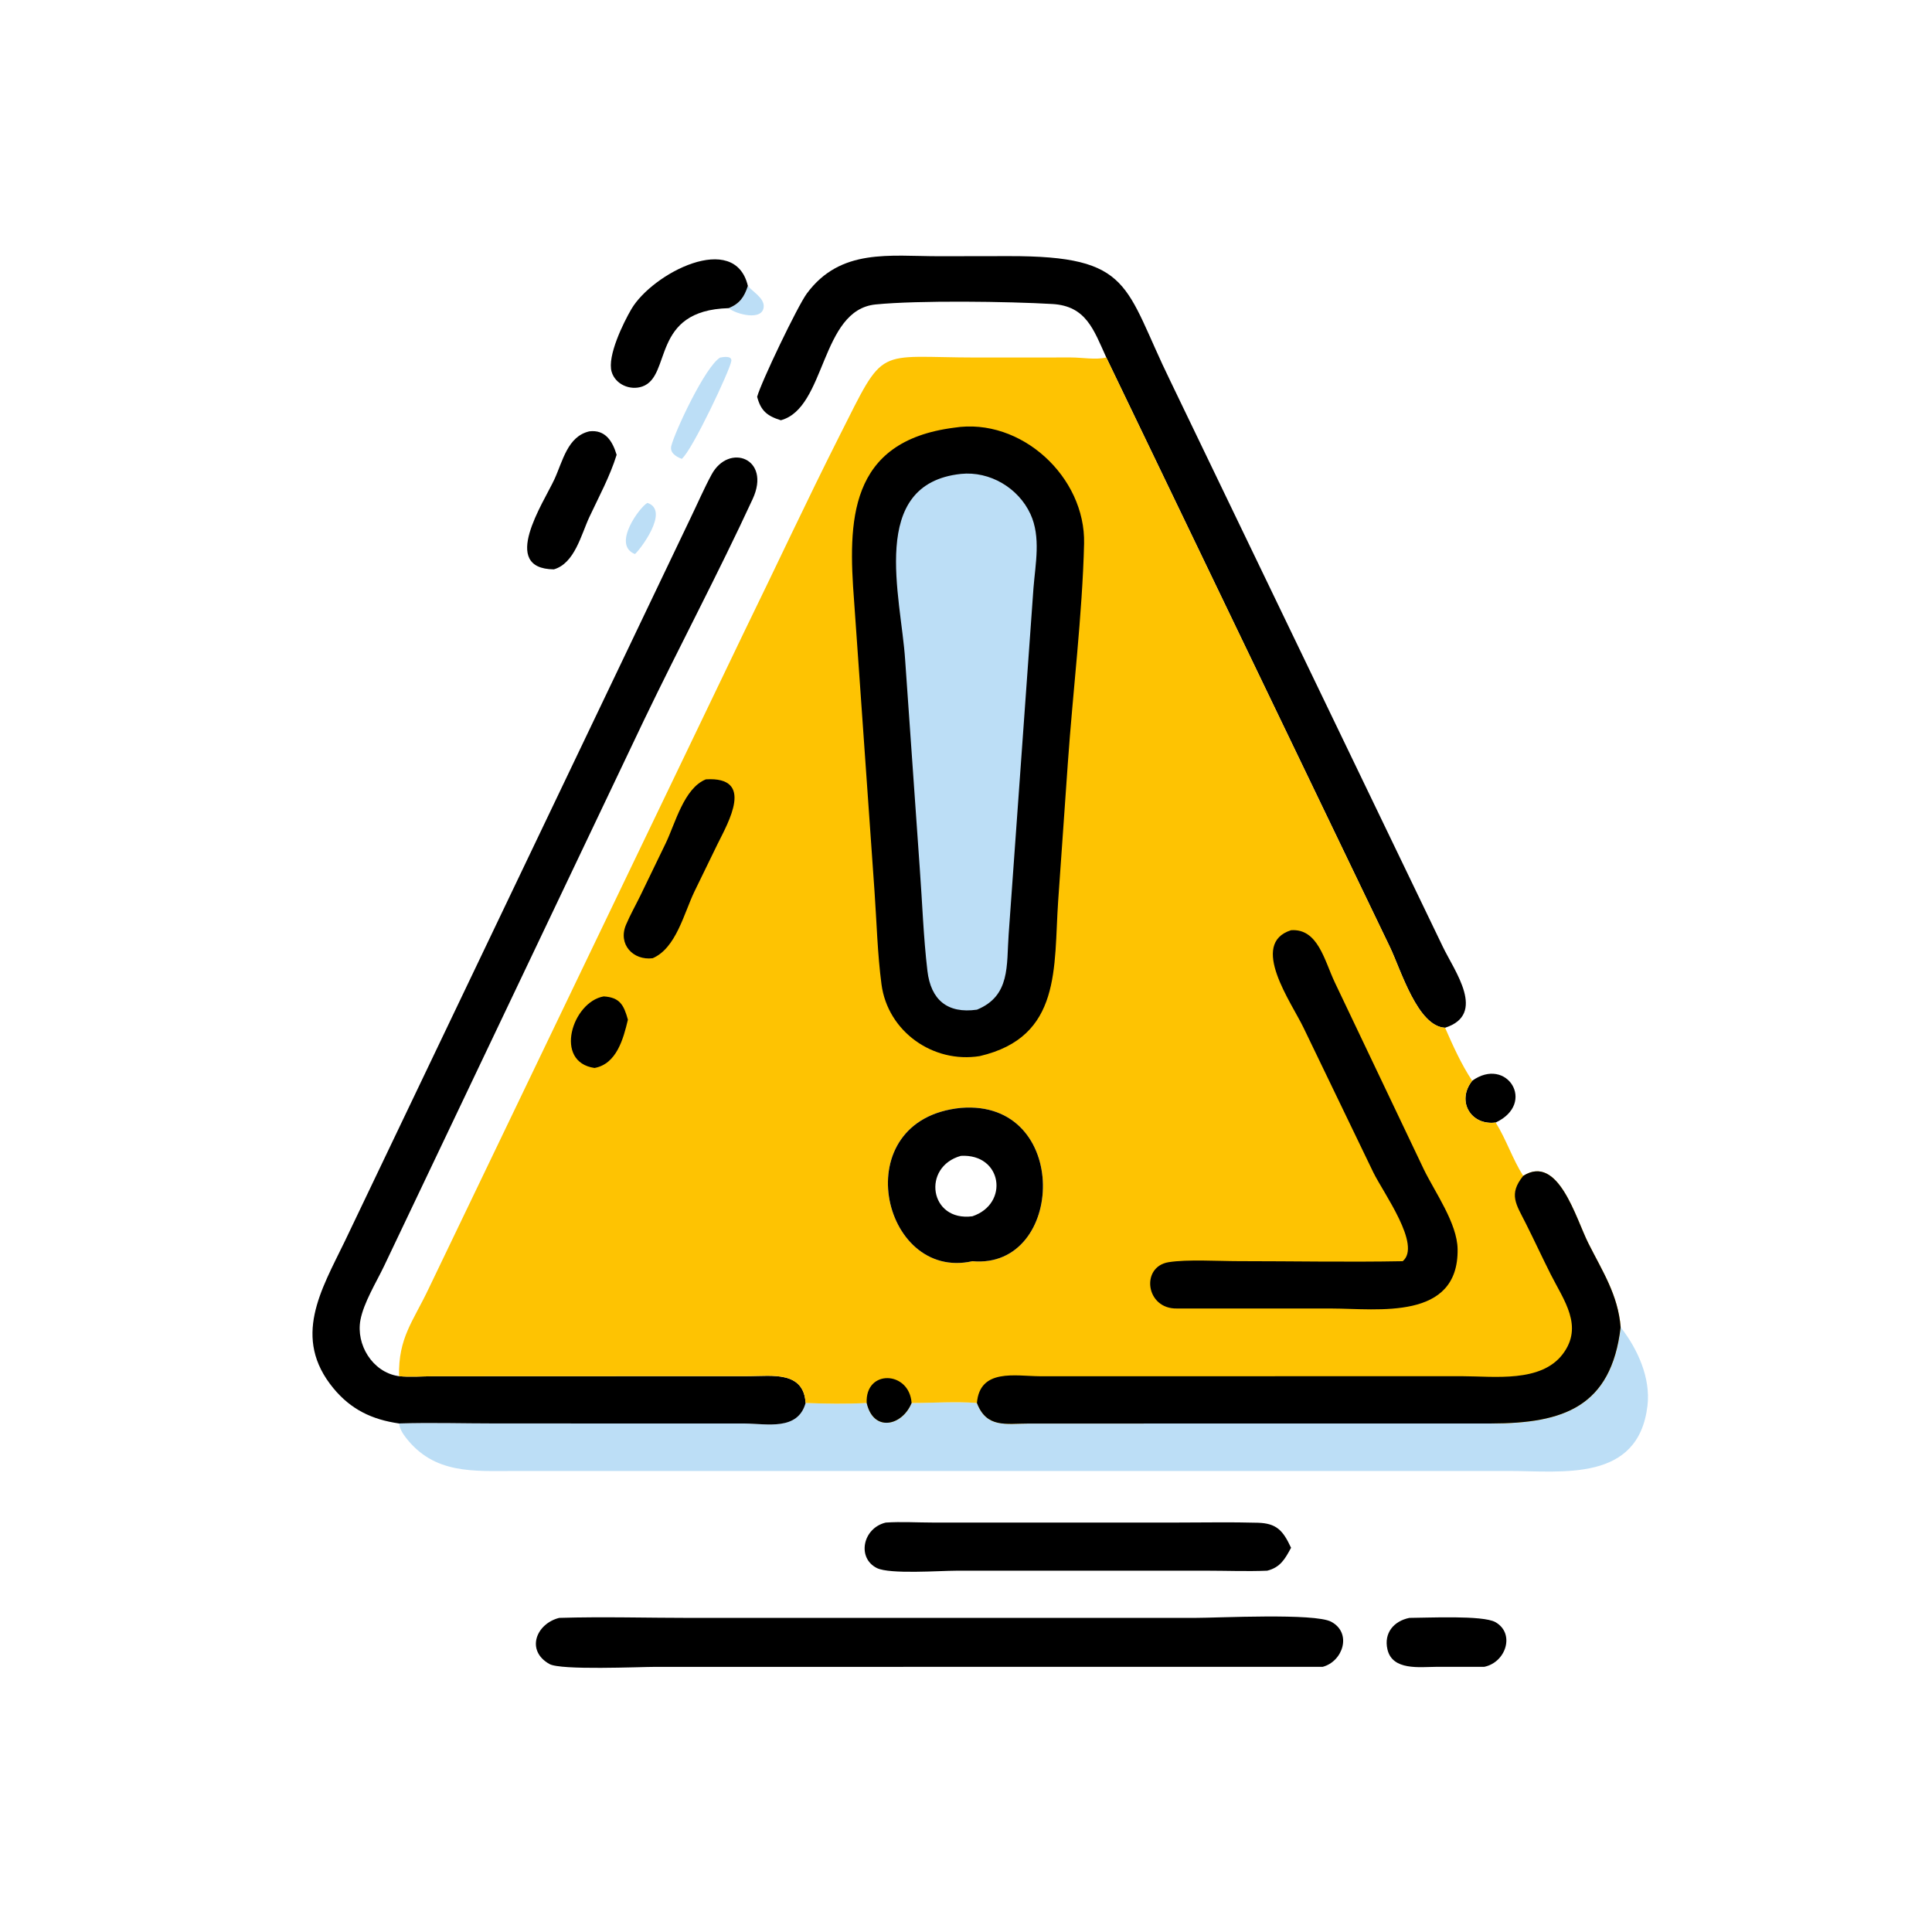 <svg version="1.1" xmlns="http://www.w3.org/2000/svg" style="display: block;" viewBox="0 0 2048 2048" width="512" height="512">
<path transform="translate(0,0)" fill="rgb(188,222,246)" d="M 792.781 303.072 C 797.953 309.365 810.033 315.833 809.561 324.982 C 808.741 340.862 779.74 332.984 772.392 326.655 C 783.986 321.94 788.867 315.053 792.781 303.072 z"/>
<path transform="translate(0,0)" fill="rgb(188,222,246)" d="M 686.312 533.093 C 710.915 541.216 677.119 584.424 673.058 587.297 C 648.094 577.492 678.799 536.71 686.312 533.093 z"/>
<path transform="translate(0,0)" fill="rgb(0,0,0)" d="M 1560.6 1145.65 C 1597.25 1119.32 1628.97 1169.59 1585.5 1189.91 C 1559.33 1193.47 1543.46 1167.31 1560.6 1145.65 z"/>
<path transform="translate(0,0)" fill="rgb(188,222,246)" d="M 763.383 379.033 C 766.58 378.425 775.847 376.811 775.257 382.52 C 774.361 391.173 733.654 477.893 722.665 486.411 C 716.712 484.157 709.75 479.95 711.602 472.666 C 715.57 457.067 747.687 388.286 763.383 379.033 z"/>
<path transform="translate(0,0)" fill="rgb(0,0,0)" d="M 1494.03 1715.03 C 1513.01 1715 1571.78 1712.04 1585.08 1719.48 C 1606.38 1731.39 1596.43 1762.31 1573.25 1766.92 L 1522.42 1766.92 C 1505.08 1766.99 1475.99 1771.15 1470.75 1748.43 C 1466.73 1730.97 1477.56 1718.37 1494.03 1715.03 z"/>
<path transform="translate(0,0)" fill="rgb(0,0,0)" d="M 624.767 457.236 C 641.638 455.234 649.288 467.607 653.65 482.117 C 646.589 504.957 634.958 526.325 624.835 547.915 C 616.075 566.598 609.256 597.2 587.096 603.548 C 529.313 602.89 575.987 533.222 587.568 508.349 C 596.541 489.077 601.436 462.572 624.767 457.236 z"/>
<path transform="translate(0,0)" fill="rgb(0,0,0)" d="M 772.392 326.655 C 689.325 328.918 712.539 398.661 680.882 409.709 C 667.925 414.231 652.247 407.485 648.347 394.055 C 643.522 377.433 660.789 342.138 669.306 327.633 C 691.546 289.754 778.883 244.365 792.781 303.072 C 788.867 315.053 783.986 321.94 772.392 326.655 z"/>
<path transform="translate(0,0)" fill="rgb(0,0,0)" d="M 938.908 1614 C 955.202 1612.87 972.381 1613.97 988.773 1613.97 L 1247.8 1613.97 C 1276.25 1613.97 1304.85 1613.37 1333.28 1614.18 C 1353.32 1614.75 1360.06 1622.41 1368.57 1640.7 C 1362.3 1652.34 1357.31 1661.54 1343.27 1665 C 1322.16 1665.87 1300.63 1665.01 1279.47 1665 L 1013.28 1665.02 C 996.45 1665.02 943.268 1668.97 929.601 1662.23 C 908.169 1651.66 914.404 1619.88 938.908 1614 z"/>
<path transform="translate(0,0)" fill="rgb(0,0,0)" d="M 592.784 1715.03 C 639.623 1713.63 686.902 1715.05 733.788 1715.05 L 1266.44 1715.03 C 1291.7 1715.03 1393.54 1709.75 1411.11 1719.11 C 1433.51 1731.04 1423.58 1761.29 1402.05 1766.92 L 694.862 1766.94 C 677.964 1766.94 594.617 1770.74 582.494 1763.96 C 557.049 1749.74 568.266 1721.17 592.784 1715.03 z"/>
<path transform="translate(0,0)" fill="rgb(0,0,0)" d="M 802.609 420.617 C 806.803 405.087 845.54 324.295 855.288 311.116 C 890.989 262.852 943.028 271.628 995.35 271.605 L 1069.36 271.49 C 1201.37 271.243 1191.22 303.068 1240.92 404.53 L 1529.51 1003.71 C 1541.8 1029.36 1576.23 1075.27 1531.85 1089.45 C 1502.87 1088.17 1485.14 1028.67 1473.55 1004.27 L 1172.76 379.033 C 1159.34 349.53 1151.43 324.369 1115.6 322.263 C 1069.49 319.553 973.424 318.231 928.19 322.73 C 869.422 328.576 875.803 432.618 827.704 445.479 C 812.974 440.921 806.429 435.215 802.609 420.617 z"/>
<path transform="translate(0,0)" fill="rgb(188,222,246)" d="M 1717.95 1406.86 C 1735.89 1429.91 1749.91 1460.5 1746.38 1490.18 C 1736.72 1571.35 1656.26 1559.32 1599.62 1559.3 L 546.085 1559.31 C 502.067 1559.31 460.356 1563.03 430.092 1523.78 C 426.703 1519.39 423.738 1514.52 422.996 1508.93 C 456.794 1507.86 490.922 1508.92 524.764 1508.92 L 789.518 1508.98 C 813.076 1509.19 845.734 1516.84 853.979 1487.24 C 875.245 1488.02 897.491 1488.34 918.737 1487.24 C 925.9 1518.51 956.35 1511.64 966.327 1487.24 C 989.195 1487.26 1012.87 1485.46 1035.58 1487.24 C 1045.84 1514.12 1066.39 1509.01 1090.52 1509.01 L 1581 1508.94 C 1657 1508.83 1707.98 1491.6 1717.95 1406.86 z"/>
<path transform="translate(0,0)" fill="rgb(0,0,0)" d="M 422.996 1508.93 C 394.372 1504.82 372.042 1494.21 353.383 1471.56 C 309.331 1418.08 340.488 1367.41 365.294 1316.25 L 732.425 548.252 C 739.679 533.248 746.388 517.652 754.316 503.021 C 772.659 469.172 817.764 485.89 797.858 528.974 C 761.364 607.962 720.374 684.878 682.692 763.3 L 406.934 1342.48 C 398.817 1359.34 385.554 1380.97 382.11 1399.09 C 377.116 1425.35 394.82 1454.29 421.907 1458.66 L 422.996 1458.83 C 434.881 1459.88 446.95 1458.98 458.873 1458.88 L 794.213 1458.75 C 818.501 1458.66 851.992 1453.28 853.979 1487.24 C 845.734 1516.84 813.076 1509.19 789.518 1508.98 L 524.764 1508.92 C 490.922 1508.92 456.794 1507.86 422.996 1508.93 z"/>
<path transform="translate(0,0)" fill="rgb(254,195,2)" d="M 1172.76 379.033 L 1473.55 1004.27 C 1485.14 1028.67 1502.87 1088.17 1531.85 1089.45 C 1540.05 1108.24 1549.2 1128.6 1560.6 1145.65 C 1543.46 1167.31 1559.33 1193.47 1585.5 1189.91 C 1596.76 1207.97 1603.31 1228.65 1614.67 1246.46 C 1651.86 1222.87 1670.44 1291.51 1683.69 1317.83 C 1698.82 1347.89 1715.15 1372.61 1717.95 1406.86 C 1707.98 1491.6 1657 1508.83 1581 1508.94 L 1090.52 1509.01 C 1066.39 1509.01 1045.84 1514.12 1035.58 1487.24 C 1012.87 1485.46 989.195 1487.26 966.327 1487.24 C 956.35 1511.64 925.9 1518.51 918.737 1487.24 C 897.491 1488.34 875.245 1488.02 853.979 1487.24 C 851.992 1453.28 818.501 1458.66 794.213 1458.75 L 458.873 1458.88 C 446.95 1458.98 434.881 1459.88 422.996 1458.83 C 422.193 1417.89 437.755 1401.11 454.368 1366.05 L 788.639 670.244 C 822.513 600.985 855.026 531.09 889.764 462.263 C 938.999 364.713 926.476 378.93 1035.33 378.99 L 1135.15 378.924 C 1147.44 378.932 1160.64 381.594 1172.76 379.033 z M 1018.63 1174.4 C 895.598 1186.6 934.1 1358.67 1030.77 1336.92 C 1129.47 1345.85 1135.54 1165 1018.63 1174.4 z"/>
<path transform="translate(0,0)" fill="rgb(0,0,0)" d="M 918.737 1487.24 C 916.879 1451.21 964.042 1452.96 966.327 1487.24 C 956.35 1511.64 925.9 1518.51 918.737 1487.24 z"/>
<path transform="translate(0,0)" fill="rgb(0,0,0)" d="M 639.968 1056.23 C 656.876 1057.3 661.225 1065.07 665.602 1080.92 C 660.773 1101.29 653.614 1127.87 630.217 1132.1 C 586.602 1125.82 606.62 1062 639.968 1056.23 z"/>
<path transform="translate(0,0)" fill="rgb(0,0,0)" d="M 748.254 826.143 C 800.462 822.944 771.917 871.929 760.671 894.635 L 736.1 945.117 C 724.856 968.548 716.688 1005.01 691.851 1015.76 C 671.233 1018.38 654.767 1001.07 663.646 980.194 C 668.097 969.727 673.773 959.673 678.784 949.451 L 705.682 893.892 C 715.863 872.827 724.99 835.522 748.254 826.143 z"/>
<path transform="translate(0,0)" fill="rgb(0,0,0)" d="M 1018.63 1174.4 C 1135.54 1165 1129.47 1345.85 1030.77 1336.92 C 934.1 1358.67 895.598 1186.6 1018.63 1174.4 z M 1018.63 1225.24 C 976.857 1236.84 985.195 1295.28 1030.77 1289.31 C 1070.05 1276.17 1062.53 1222.84 1018.63 1225.24 z"/>
<path transform="translate(0,0)" fill="rgb(0,0,0)" d="M 1368.57 986.073 C 1397.03 984.072 1403.84 1017.88 1414.91 1041.31 L 1509.37 1239.7 C 1521.11 1263.85 1544.73 1296.68 1545.12 1324.19 C 1546.17 1400.17 1460.4 1387.18 1411.71 1387.08 L 1247.75 1387.06 C 1214.34 1387.86 1208.9 1342.77 1238.8 1337.97 C 1258.6 1334.8 1291.71 1336.87 1312.76 1336.87 C 1370.76 1336.87 1428.97 1338.02 1486.94 1336.92 C 1507.09 1320.02 1466.71 1265.06 1455.76 1242.75 L 1381.91 1089.65 C 1369.17 1062.95 1323.82 1000.3 1368.57 986.073 z"/>
<path transform="translate(0,0)" fill="rgb(0,0,0)" d="M 1614.67 1246.46 C 1651.86 1222.87 1670.44 1291.51 1683.69 1317.83 C 1698.82 1347.89 1715.15 1372.61 1717.95 1406.86 C 1707.98 1491.6 1657 1508.83 1581 1508.94 L 1090.52 1509.01 C 1066.39 1509.01 1045.84 1514.12 1035.58 1487.24 C 1038.62 1450.35 1076.21 1458.7 1102.48 1458.88 L 1550.56 1458.84 C 1584.1 1458.91 1633.39 1465.82 1656.48 1435.51 C 1679.04 1405.89 1657.64 1378.31 1643.84 1350.9 C 1634.78 1332.91 1626.34 1314.61 1617.29 1296.62 C 1607.21 1276.55 1598.8 1266.1 1614.67 1246.46 z"/>
<path transform="translate(0,0)" fill="rgb(0,0,0)" d="M 1011.5 453.359 C 1082.34 442.196 1150.9 505.624 1149.17 576.391 C 1147.34 651.535 1137.21 733.4 1131.92 809.341 L 1121.69 955.189 C 1116.86 1025.63 1125.67 1099.2 1038.59 1119.5 C 989.259 1127.48 941.064 1093.58 934.426 1043.45 C 930.155 1011.2 929.312 977.691 927.046 945.216 L 905.398 637.406 C 898.93 552.958 898.92 467.729 1011.5 453.359 z"/>
<path transform="translate(0,0)" fill="rgb(188,222,246)" d="M 1018.63 502.364 C 1049.18 499.232 1079.45 517.11 1092.3 544.891 C 1103.58 569.269 1097.54 597.765 1095.52 623.473 L 1069.2 990.701 C 1066.84 1023.28 1071.28 1055.68 1035.58 1070.31 C 1004.24 1074.73 986.726 1059.84 983.099 1029.14 C 978.859 993.271 977.656 956.553 974.988 920.483 L 959.472 699.234 C 955.228 632.931 919.73 512.961 1018.63 502.364 z"/>
</svg>